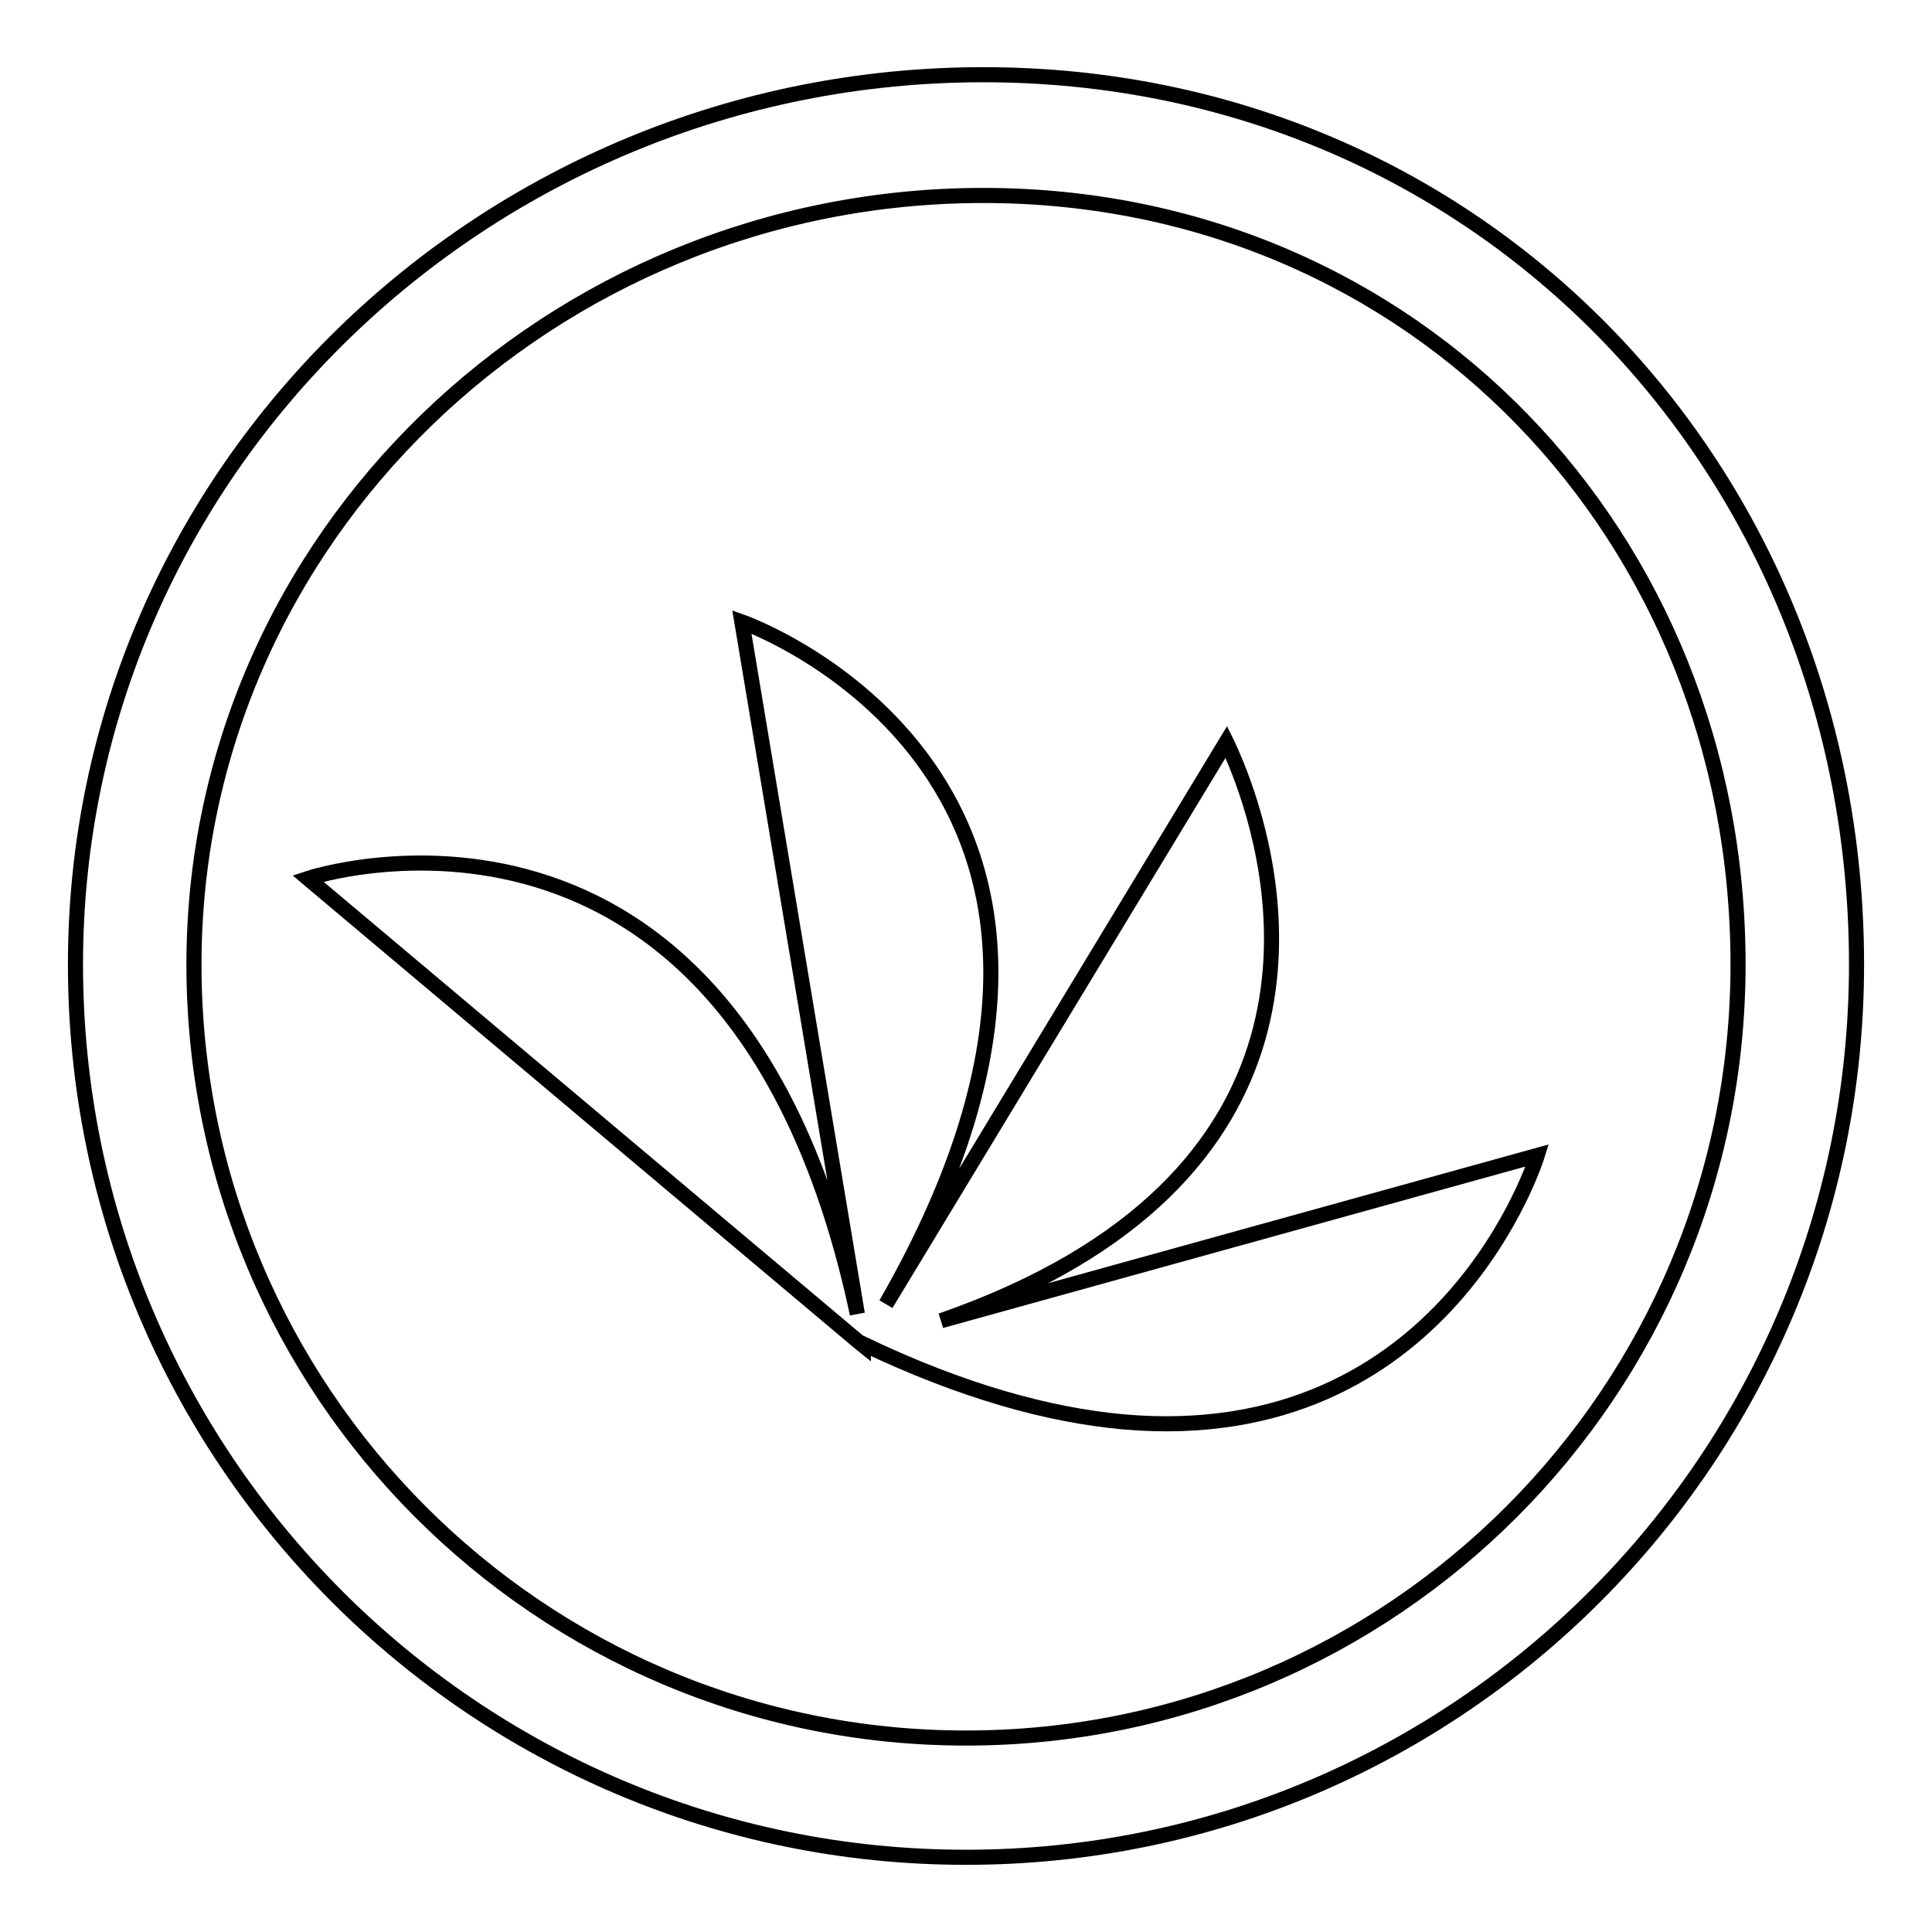 <?xml version="1.0" encoding="utf-8"?>
<!-- Svg Vector Icons : http://www.onlinewebfonts.com/icon -->
<!DOCTYPE svg PUBLIC "-//W3C//DTD SVG 1.1//EN" "http://www.w3.org/Graphics/SVG/1.1/DTD/svg11.dtd">
<svg version="1.1" xmlns="http://www.w3.org/2000/svg" xmlns:xlink="http://www.w3.org/1999/xlink" x="0px" y="0px" viewBox="0 0 256 256" enable-background="new 0 0 256 256" xml:space="preserve">
<g><g><path stroke-width="2" fill-opacity="0" stroke="#000000"  d="M128,246.1c65.2,0,118-53,118-118.3C246,62.4,196.3,9.9,130.3,9.9C64.3,9.9,10,62.4,10,127.8C10,193.1,62.8,246.1,128,246.1z M25.7,127.8c0-56.6,47.4-101.9,104.6-101.9c57.2,0,100,45.3,100,101.9S184.5,230.3,128,230.3C71.5,230.3,25.7,184.4,25.7,127.8z"/><path stroke-width="2" fill-opacity="0" stroke="#000000"  d="M124.7,175c53.5-18.6,45.1-57.3,40-71.4c-1.2-3.3-2.2-5.3-2.2-5.3l-45.1,74.5c40-69.7-19.1-90.4-19.1-90.4l15.3,91.7c-16.3-76.5-72.8-57.7-72.8-57.7l73.1,61.5l0,0c0,0,0,0,0,0l0.5,0.4c0-0.1,0-0.1,0-0.2c13.2,6.3,24.6,9.4,34.4,10.3c42.9,3.8,54.9-35.3,54.9-35.3L124.7,175z"/><path stroke-width="2" fill-opacity="0" stroke="#000000"  d="M154.2,61.5"/></g></g>
</svg>